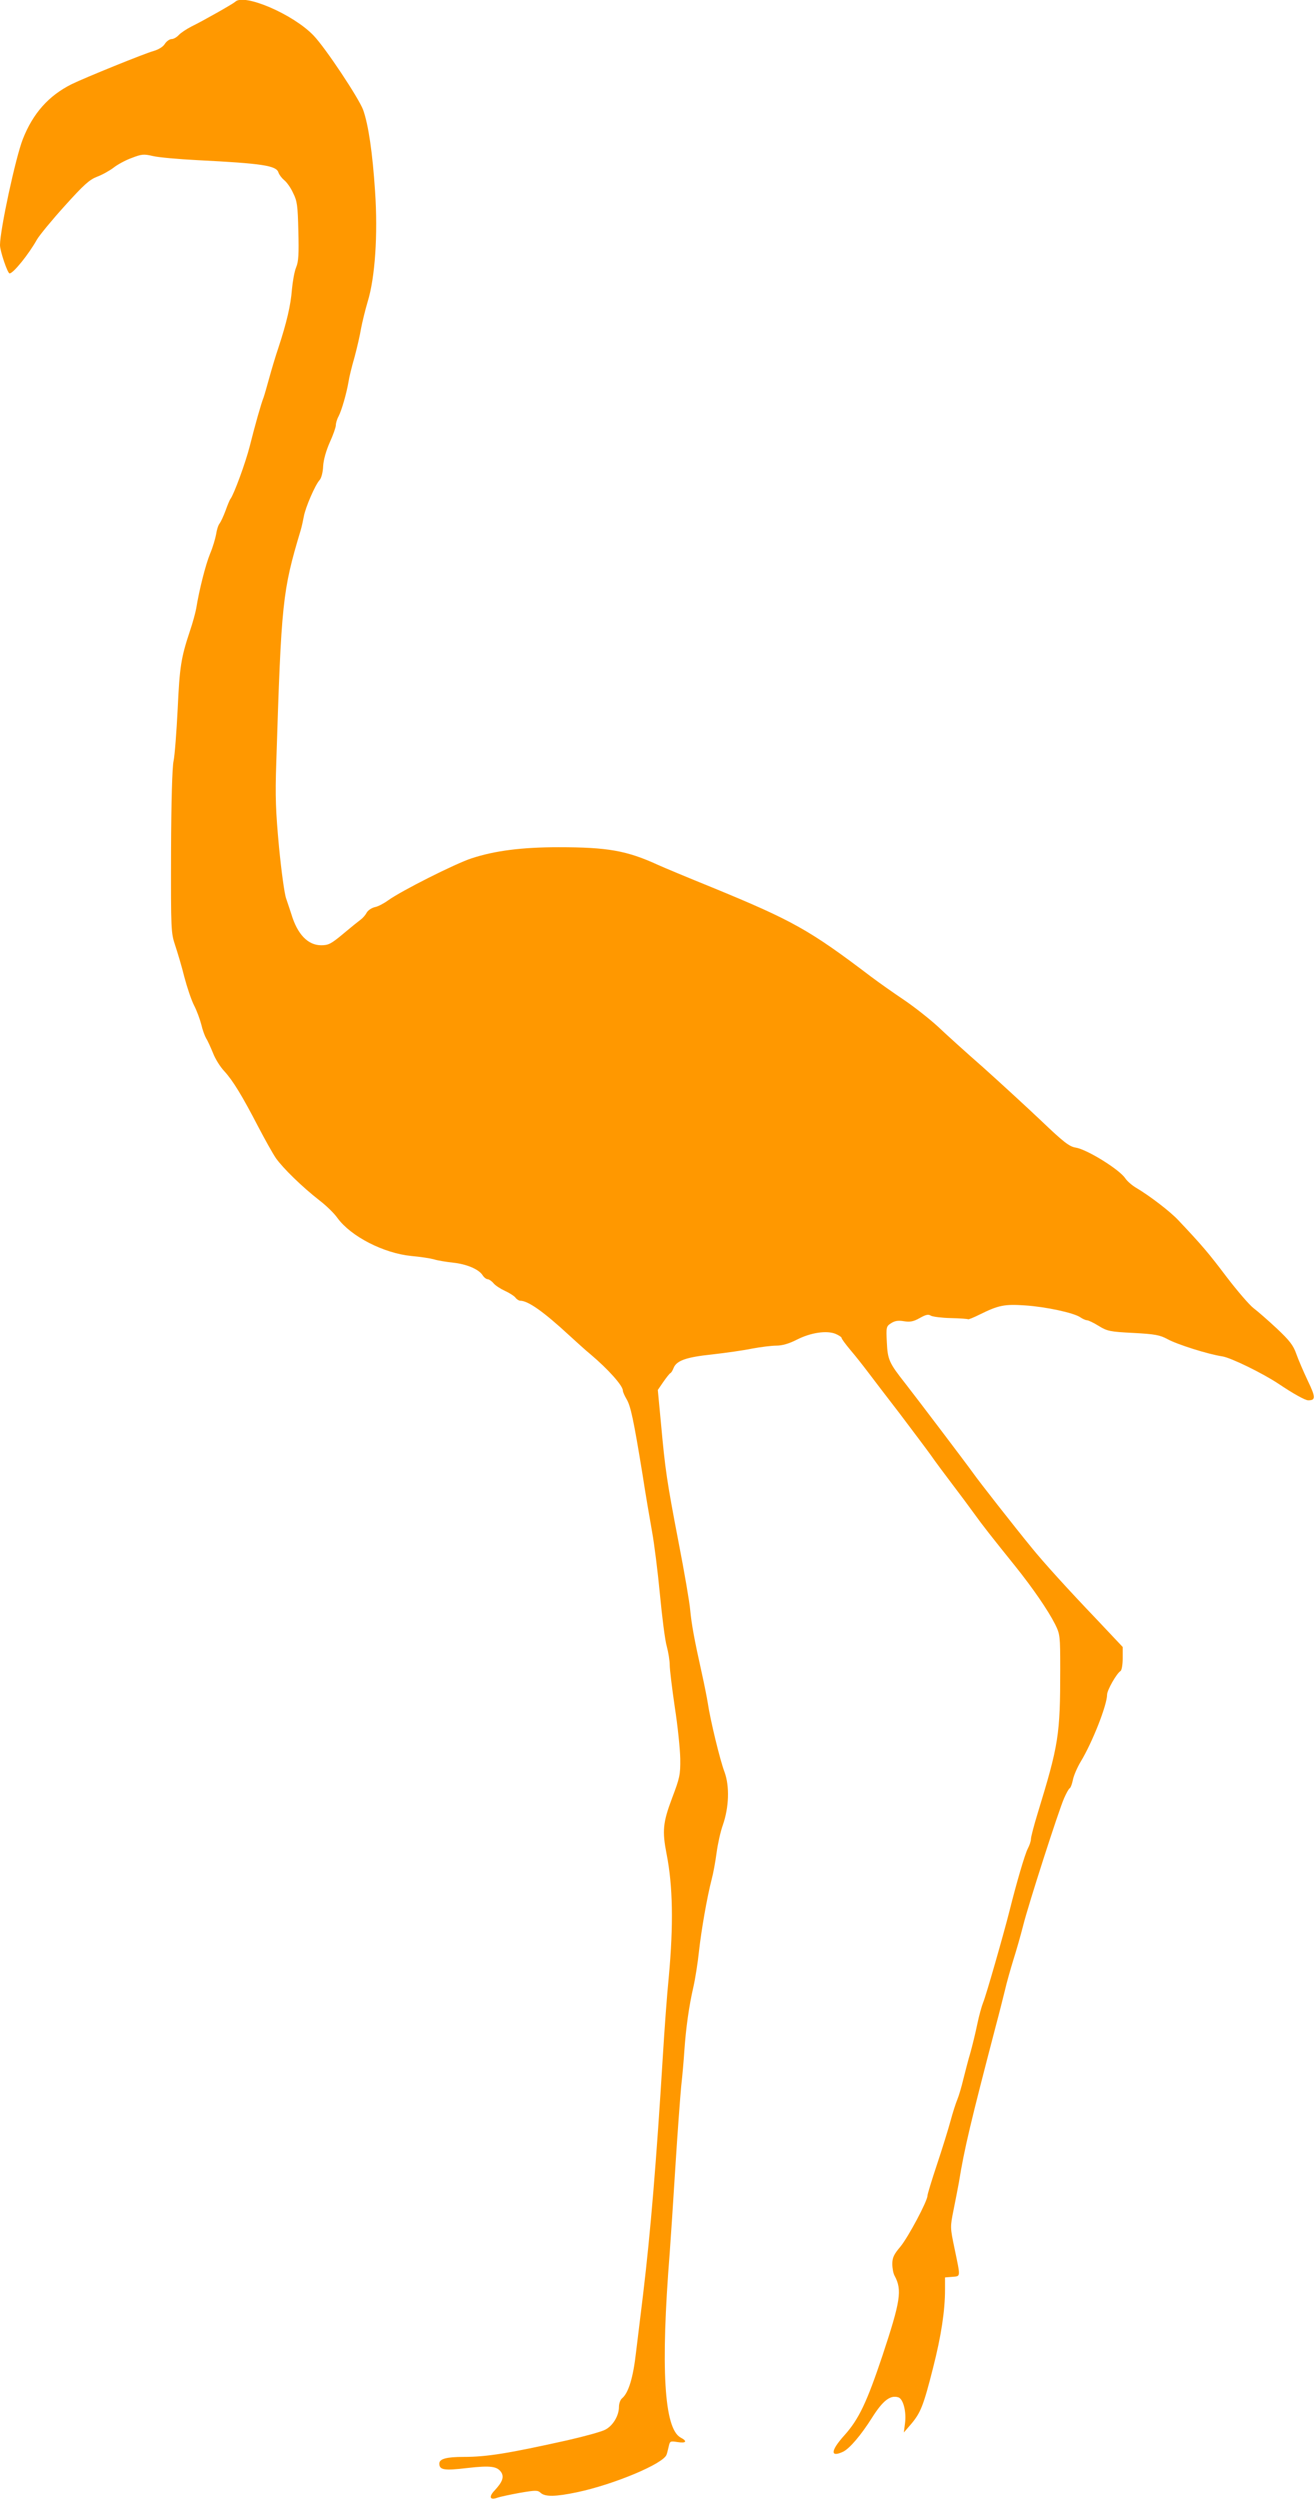 <?xml version="1.0" standalone="no"?>
<!DOCTYPE svg PUBLIC "-//W3C//DTD SVG 20010904//EN"
 "http://www.w3.org/TR/2001/REC-SVG-20010904/DTD/svg10.dtd">
<svg version="1.0" xmlns="http://www.w3.org/2000/svg"
 width="674pt" height="1280pt" viewBox="0 0 674 1280"
 preserveAspectRatio="xMidYMid meet">
<g transform="translate(0,1280) scale(0.1,-0.1)"
fill="#ff9800" stroke="none">
<path d="M1205 12791 c-12 -11 -160 -95 -225 -127 -25 -13 -54 -32 -64 -43
-11 -12 -27 -21 -37 -21 -10 0 -26 -11 -35 -25 -9 -15 -33 -29 -57 -36 -45
-12 -355 -138 -420 -170 -118 -59 -198 -149 -250 -281 -37 -94 -117 -465 -117
-543 0 -31 39 -145 49 -145 19 0 98 98 140 173 12 21 75 98 141 171 99 110
128 136 167 151 27 10 64 31 84 46 20 16 62 39 93 50 52 20 62 21 109 10 29
-7 131 -16 227 -21 335 -17 405 -28 416 -63 4 -12 17 -29 29 -39 13 -10 34
-39 46 -66 21 -41 24 -65 27 -195 3 -118 1 -156 -11 -185 -9 -21 -18 -72 -22
-115 -6 -80 -27 -169 -69 -297 -14 -41 -35 -111 -47 -155 -12 -44 -25 -89 -29
-100 -12 -29 -45 -146 -71 -250 -21 -83 -81 -247 -99 -270 -4 -5 -15 -32 -25
-60 -10 -27 -24 -57 -30 -65 -7 -8 -15 -33 -18 -55 -4 -22 -17 -67 -31 -100
-23 -56 -56 -186 -71 -280 -4 -22 -18 -74 -32 -115 -46 -138 -53 -184 -63
-400 -6 -118 -15 -238 -21 -266 -7 -32 -12 -206 -13 -465 -1 -403 0 -416 21
-479 12 -36 34 -109 47 -162 14 -53 36 -119 50 -146 14 -27 30 -71 37 -98 6
-27 18 -59 25 -71 8 -12 23 -46 35 -75 11 -29 37 -71 58 -93 44 -48 91 -125
174 -285 33 -63 73 -135 90 -160 36 -51 134 -147 224 -217 34 -26 75 -66 91
-89 69 -95 237 -181 379 -195 45 -4 97 -12 115 -17 18 -6 62 -13 97 -17 70 -7
134 -34 153 -65 7 -11 19 -20 26 -20 6 0 20 -9 30 -21 9 -11 35 -28 57 -38 22
-10 46 -25 54 -34 7 -10 19 -17 25 -17 41 0 121 -57 252 -178 34 -31 82 -75
109 -97 90 -76 165 -160 165 -185 0 -7 9 -27 19 -44 21 -35 36 -105 81 -381
16 -104 39 -239 50 -300 11 -60 29 -204 40 -320 11 -115 26 -235 35 -265 8
-30 15 -73 15 -95 0 -23 12 -120 26 -216 15 -96 27 -214 28 -264 1 -83 -3 -99
-42 -202 -47 -125 -51 -168 -28 -286 32 -162 36 -361 11 -632 -9 -88 -22 -268
-30 -400 -33 -540 -63 -902 -101 -1220 -14 -116 -30 -248 -36 -295 -15 -135
-39 -212 -72 -240 -9 -7 -16 -27 -16 -44 0 -45 -31 -97 -71 -117 -19 -10 -106
-34 -194 -54 -301 -67 -411 -85 -531 -85 -87 0 -124 -10 -124 -34 0 -33 25
-37 142 -23 122 14 155 9 176 -23 14 -24 5 -49 -35 -92 -31 -32 -24 -52 14
-37 14 5 66 16 115 25 82 14 92 14 107 0 23 -21 76 -20 186 3 190 40 445 147
459 193 3 7 7 26 11 42 6 27 8 28 45 22 45 -7 52 4 16 23 -85 46 -103 355 -56
946 5 66 18 264 29 440 11 176 25 363 30 415 6 52 13 133 16 180 8 117 24 230
46 325 10 44 23 127 29 185 12 108 41 275 65 368 8 29 19 90 25 135 6 45 20
109 32 142 32 92 35 199 9 271 -23 59 -74 271 -86 354 -4 25 -17 92 -30 150
-40 180 -53 253 -60 325 -3 39 -30 196 -60 350 -60 313 -68 368 -90 609 l-16
169 28 41 c16 23 32 43 36 45 5 2 12 14 17 27 15 37 63 55 198 69 70 8 162 21
205 30 43 8 99 15 123 15 30 0 65 10 106 31 71 36 153 48 198 29 16 -7 30 -16
30 -20 0 -5 20 -32 45 -62 25 -29 65 -80 90 -113 25 -33 98 -129 163 -213 64
-85 135 -179 158 -211 22 -32 72 -99 110 -149 38 -50 88 -117 111 -149 45 -63
95 -126 214 -274 88 -110 166 -223 203 -296 25 -51 26 -58 26 -230 0 -338 -8
-386 -116 -739 -19 -62 -34 -120 -34 -130 0 -11 -7 -32 -16 -49 -15 -29 -57
-172 -94 -320 -30 -119 -121 -437 -135 -469 -7 -17 -21 -67 -30 -111 -9 -44
-25 -109 -35 -145 -11 -36 -26 -96 -36 -135 -9 -38 -23 -86 -31 -105 -8 -19
-24 -69 -35 -110 -11 -41 -42 -141 -69 -222 -27 -81 -49 -153 -49 -161 0 -27
-99 -213 -139 -261 -33 -39 -41 -56 -41 -88 0 -22 5 -49 12 -61 39 -73 30
-129 -62 -407 -80 -239 -121 -327 -196 -410 -71 -79 -73 -115 -5 -83 33 17 90
83 148 175 55 87 93 116 134 103 25 -8 42 -74 34 -133 l-6 -47 38 44 c48 57
63 94 112 288 41 161 61 290 61 400 l0 62 37 3 c44 4 43 -6 12 144 -23 110
-23 110 -5 200 10 49 22 112 27 139 28 174 61 311 190 805 17 63 37 144 46
180 8 36 28 106 43 155 16 50 38 128 50 175 26 105 182 590 210 653 11 25 24
49 29 51 5 3 12 23 16 43 4 21 22 63 40 93 60 99 135 290 135 343 0 23 49 109
69 121 6 4 11 33 11 65 l0 58 -132 140 c-152 159 -275 295 -334 368 -91 111
-271 341 -299 381 -32 45 -282 375 -349 461 -82 104 -90 121 -94 210 -4 78 -3
82 22 98 19 12 36 15 65 10 32 -5 49 -2 81 16 32 18 45 21 58 12 10 -5 55 -11
102 -12 46 -1 86 -4 88 -6 2 -2 29 9 61 25 95 47 126 53 230 46 107 -7 251
-38 284 -61 12 -8 27 -15 34 -15 7 0 34 -13 60 -29 44 -27 58 -30 178 -36 112
-6 136 -11 175 -32 49 -27 207 -77 280 -88 45 -7 208 -87 289 -141 73 -49 135
-84 151 -84 39 0 39 15 -2 100 -22 47 -49 109 -59 138 -15 43 -34 68 -100 130
-45 42 -99 89 -119 104 -21 16 -83 88 -138 160 -92 122 -127 163 -247 290 -42
45 -148 126 -216 166 -22 13 -47 35 -56 49 -30 45 -196 148 -254 157 -32 5
-62 28 -176 137 -76 72 -210 195 -297 273 -88 77 -194 173 -235 212 -42 38
-119 99 -171 134 -52 35 -129 89 -170 120 -315 239 -399 286 -815 457 -126 51
-250 103 -274 114 -161 74 -260 91 -511 91 -187 0 -327 -18 -445 -57 -83 -27
-359 -166 -427 -215 -22 -16 -52 -32 -69 -35 -16 -4 -34 -16 -41 -28 -6 -12
-20 -28 -31 -36 -11 -8 -52 -41 -90 -73 -61 -51 -75 -58 -112 -58 -68 0 -122
56 -153 160 -6 19 -18 54 -26 78 -9 23 -25 142 -37 265 -17 184 -20 258 -14
432 26 823 31 877 125 1190 5 17 12 48 16 70 8 46 58 162 81 187 9 10 17 41
18 71 2 34 16 81 34 122 17 37 31 77 31 87 0 11 6 32 14 46 16 31 41 118 51
177 3 22 17 79 31 127 13 48 28 114 33 145 6 32 21 94 34 138 38 123 53 344
38 565 -13 198 -34 341 -61 417 -22 60 -194 319 -254 381 -104 109 -356 217
-401 173z"/>
</g>
</svg>
